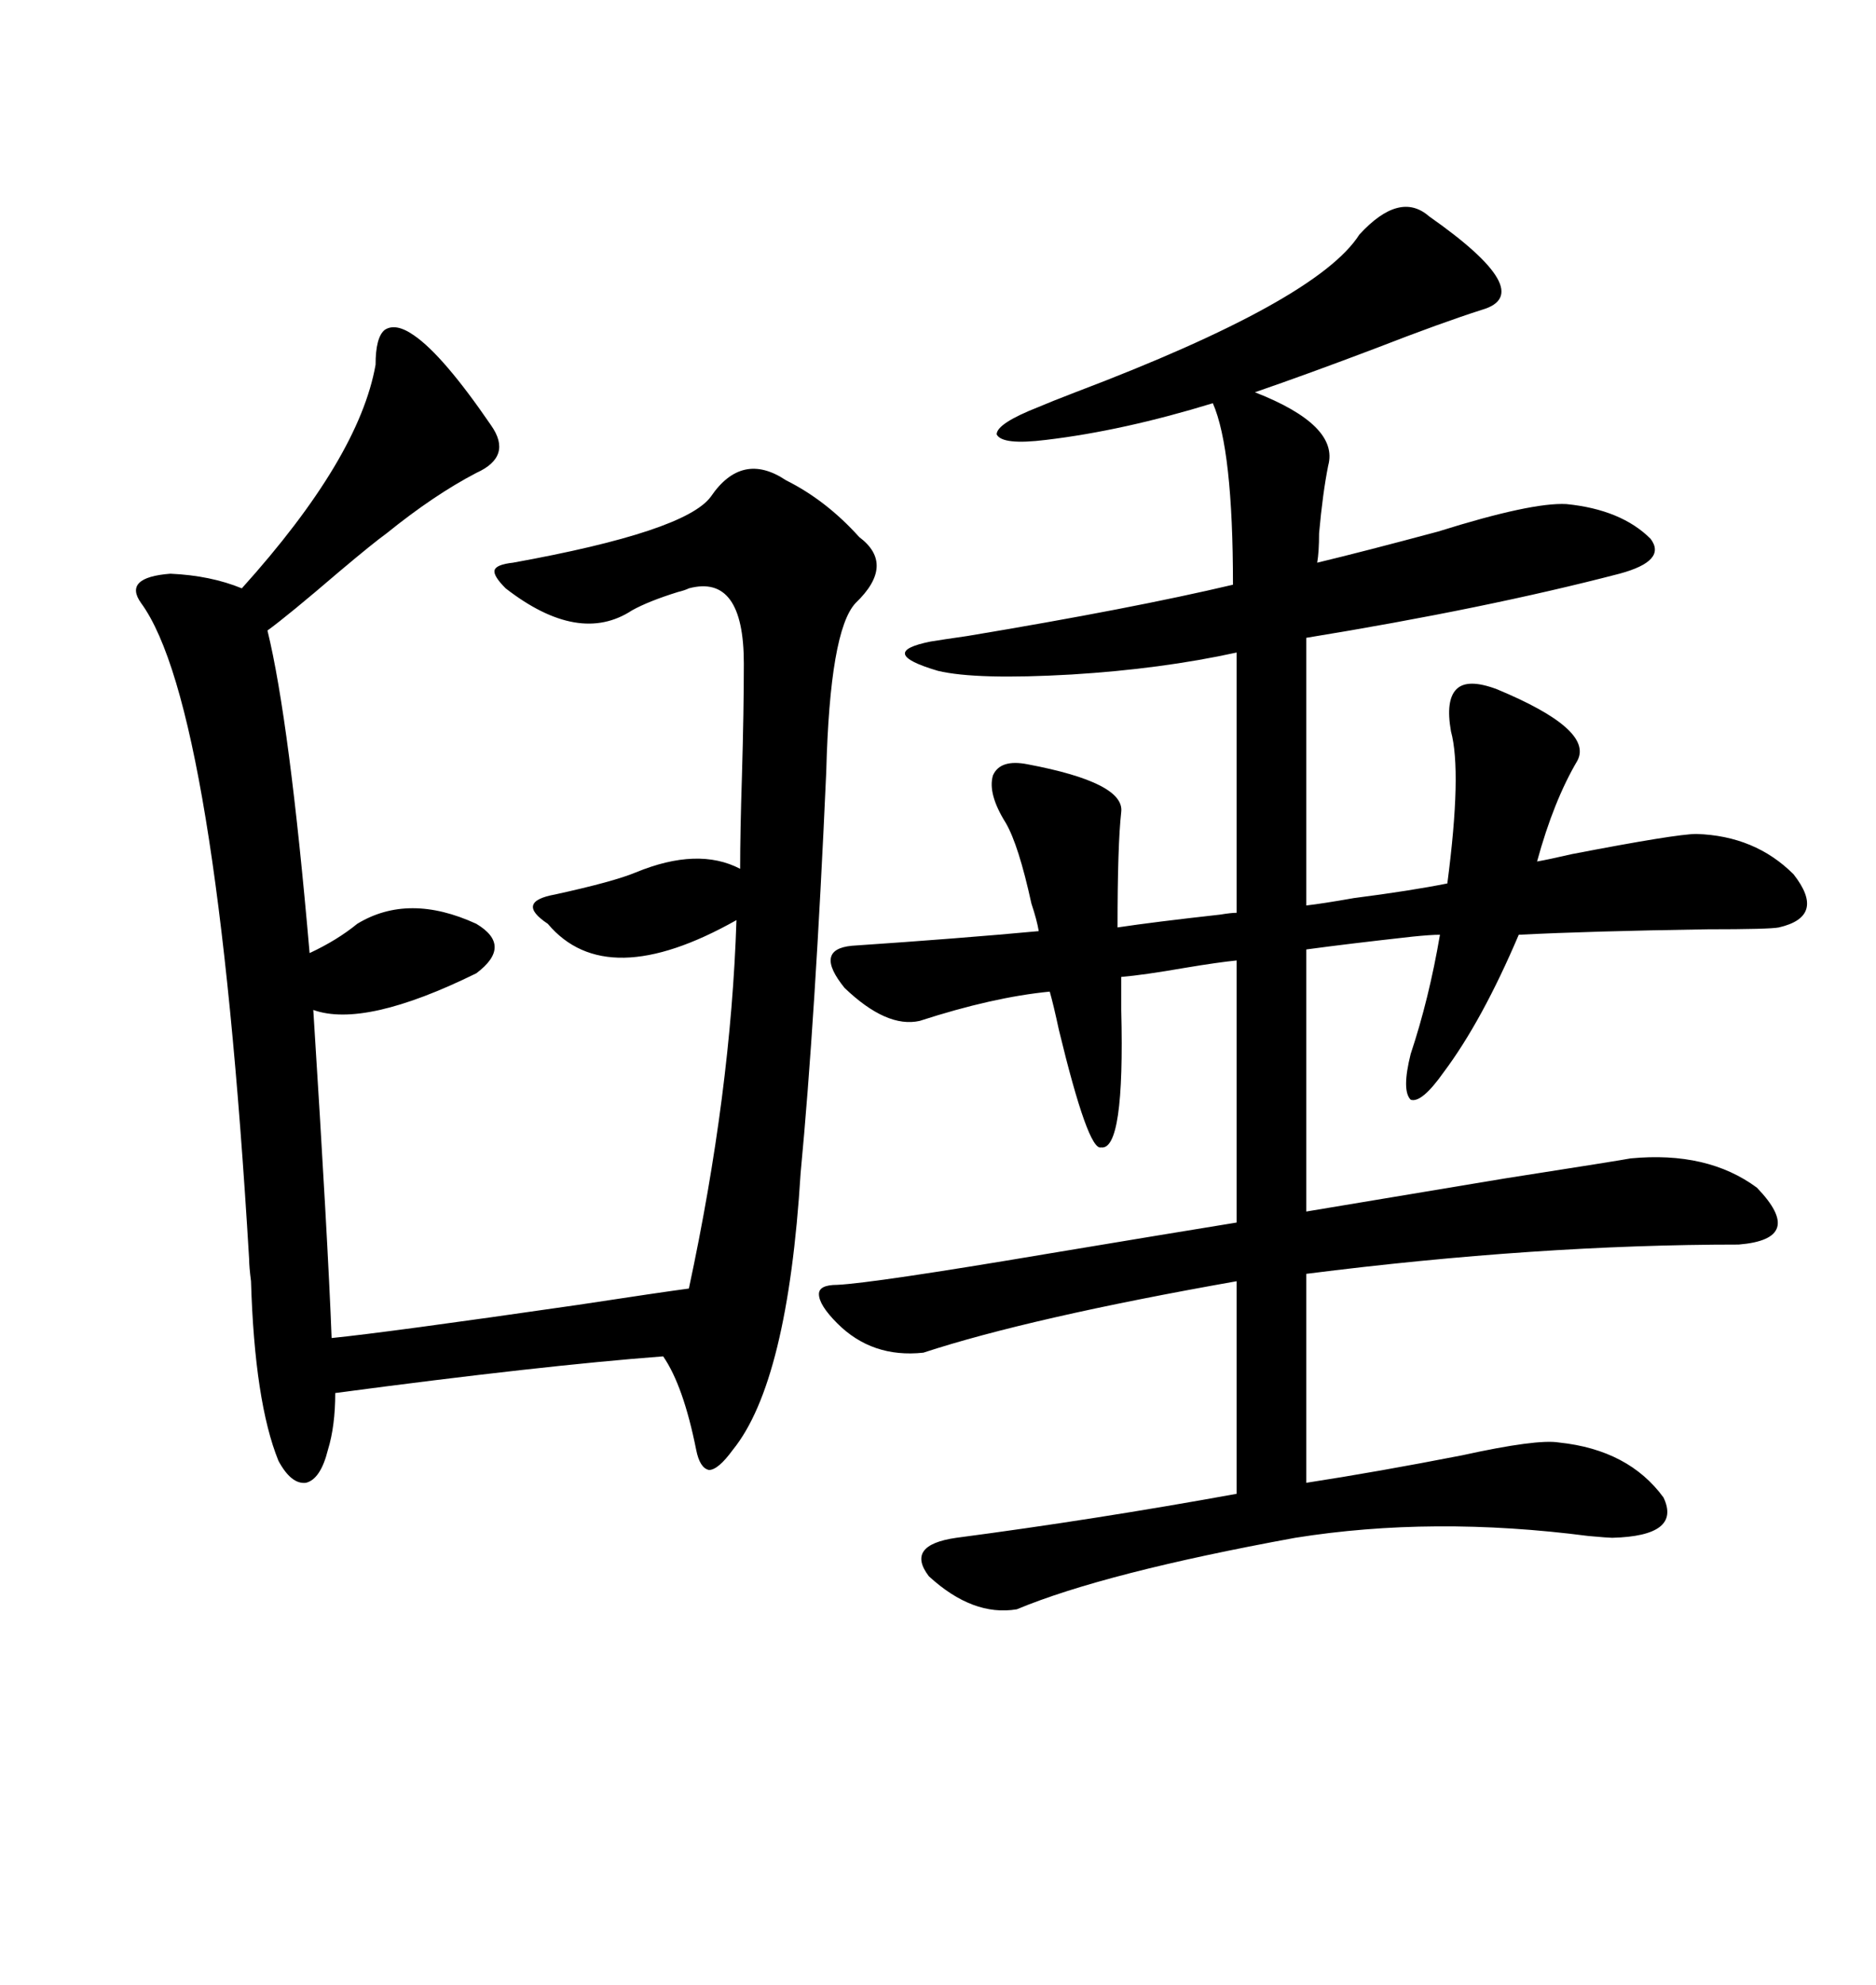 <svg xmlns="http://www.w3.org/2000/svg" xmlns:xlink="http://www.w3.org/1999/xlink" width="300" height="317.285"><path d="M176.07 183.40L176.07 183.40Q174.02 183.98 169.34 164.65L169.34 164.65Q168.46 160.55 167.87 158.50L167.87 158.50Q158.79 159.38 147.07 163.18L147.07 163.18Q141.80 164.36 135.06 157.91L135.06 157.91Q130.08 151.76 136.23 151.17L136.23 151.17Q153.52 150 166.11 148.83L166.11 148.83Q165.82 147.07 164.94 144.43L164.94 144.43Q162.89 135.06 160.84 131.54L160.84 131.54Q157.91 126.86 158.79 123.93L158.79 123.93Q159.96 121.29 164.36 122.17L164.36 122.17Q179.88 125.10 179.30 129.79L179.30 129.79Q178.71 135.06 178.71 148.24L178.71 148.24Q184.57 147.36 195.12 146.19L195.12 146.19Q196.88 145.90 197.75 145.90L197.75 145.90L197.75 104.30Q185.74 106.93 171.39 107.81L171.39 107.81Q156.15 108.69 150 107.23L150 107.23Q145.02 105.76 144.73 104.59L144.73 104.59Q144.43 103.42 148.83 102.54L148.83 102.54Q150.59 102.25 154.69 101.66L154.69 101.66Q181.05 97.27 197.17 93.46L197.17 93.46Q197.17 71.78 193.95 64.45L193.95 64.45Q179.59 68.85 167.29 70.31L167.29 70.31Q160.25 71.19 159.38 69.43L159.38 69.43Q159.38 67.68 166.11 65.04L166.11 65.04Q168.16 64.16 171.97 62.70L171.97 62.70Q210.64 48.05 217.38 37.50L217.38 37.50Q223.83 30.47 228.52 34.57L228.52 34.57Q246.09 46.88 237.01 49.51L237.01 49.51Q230.57 51.56 220.02 55.66L220.02 55.66Q209.18 59.77 200.68 62.70L200.68 62.70Q214.16 67.97 212.40 74.41L212.40 74.41Q211.52 78.81 210.94 85.25L210.94 85.25Q210.94 88.18 210.64 89.94L210.64 89.94Q217.97 88.18 229.98 84.96L229.98 84.96Q244.92 80.27 250.49 80.57L250.49 80.57Q259.28 81.45 263.96 86.13L263.96 86.13Q266.60 89.65 258.98 91.70L258.98 91.70Q237.60 97.27 208.89 101.95L208.89 101.95L208.89 144.73Q211.52 144.43 216.50 143.55L216.50 143.55Q225.59 142.38 231.45 141.21L231.45 141.21Q233.79 123.34 232.03 116.89L232.03 116.89Q231.15 111.91 232.91 110.16L232.91 110.16Q234.67 108.40 239.36 110.16L239.36 110.16Q254.88 116.60 252.25 121.58L252.25 121.58Q248.44 128.03 245.80 137.70L245.80 137.70Q247.56 137.40 251.37 136.52L251.37 136.52Q268.07 133.30 271.29 133.30L271.29 133.30Q280.66 133.59 286.82 139.75L286.82 139.75Q292.09 146.48 284.47 148.24L284.47 148.24Q283.01 148.54 273.05 148.54L273.05 148.54Q254.30 148.83 242.87 149.41L242.87 149.41Q237.01 163.18 230.86 171.39L230.86 171.39Q227.34 176.37 225.59 175.78L225.59 175.78Q224.12 174.32 225.59 168.46L225.59 168.46Q228.52 159.67 230.27 149.41L230.27 149.41Q228.81 149.41 225.88 149.71L225.88 149.71Q215.33 150.88 208.89 151.76L208.89 151.76L208.89 193.65Q221.19 191.60 240.53 188.38L240.53 188.38Q259.28 185.45 260.74 185.16L260.74 185.16Q273.05 183.98 280.96 189.84L280.96 189.84Q288.87 198.05 278.03 198.93L278.03 198.93Q245.80 198.93 208.89 203.61L208.89 203.61L208.89 237.01Q220.31 235.25 233.79 232.62L233.79 232.62Q245.80 229.98 249.32 230.57L249.32 230.57Q260.45 231.74 266.02 239.36L266.02 239.36Q268.95 245.51 257.81 245.80L257.81 245.80Q257.23 245.80 254.00 245.51L254.00 245.51Q229.10 242.29 207.13 245.80L207.13 245.80Q176.66 251.37 162.60 257.23L162.60 257.23Q155.57 258.40 148.54 251.95L148.54 251.95Q144.73 246.97 152.93 245.80L152.93 245.80Q175.20 242.87 197.75 238.77L197.75 238.77L197.75 204.79Q164.65 210.64 147.66 216.21L147.66 216.21Q139.45 217.09 133.89 211.52L133.89 211.52Q130.96 208.59 130.96 206.84L130.96 206.84Q130.96 205.37 133.89 205.37L133.89 205.37Q139.75 205.08 167.58 200.39L167.58 200.39Q186.91 197.17 197.75 195.41L197.75 195.41L197.75 153.52Q194.82 153.81 189.55 154.69L189.55 154.69Q182.81 155.86 179.30 156.15L179.30 156.15Q179.30 157.91 179.30 161.43L179.30 161.43Q179.88 183.98 176.07 183.40ZM66.21 53.61L66.21 53.61Q70.90 56.84 78.52 67.97L78.52 67.97Q82.03 72.95 76.17 75.59L76.17 75.59Q69.43 79.10 61.82 85.25L61.82 85.25Q59.77 86.72 54.20 91.41L54.20 91.41Q46.00 98.44 42.77 100.78L42.77 100.78Q46.29 115.14 49.51 152.34L49.51 152.34Q53.91 150.29 57.13 147.66L57.13 147.66Q65.33 142.68 76.17 147.66L76.17 147.66Q82.03 151.17 76.17 155.57L76.17 155.57Q58.30 164.36 50.10 161.43L50.10 161.43Q52.44 198.34 53.03 213.87L53.03 213.87Q61.82 212.99 92.29 208.59L92.29 208.59Q105.76 206.54 110.16 205.96L110.16 205.96Q116.89 174.61 117.77 147.07L117.77 147.07Q96.97 158.79 87.60 147.66L87.60 147.66Q84.96 145.90 85.25 144.73L85.25 144.73Q85.55 143.55 88.77 142.97L88.77 142.97Q98.14 140.92 101.66 139.45L101.66 139.45Q111.62 135.35 118.36 138.87L118.36 138.87Q118.36 133.01 118.65 123.93L118.65 123.93Q118.95 113.67 118.95 106.05L118.95 106.05Q118.95 91.70 110.16 94.04L110.16 94.04Q109.57 94.34 108.40 94.63L108.40 94.63Q103.71 96.09 101.07 97.56L101.07 97.56Q92.58 103.13 80.86 94.04L80.86 94.04Q78.81 91.99 79.10 91.11L79.10 91.11Q79.39 90.23 82.03 89.94L82.03 89.94Q109.57 84.96 113.67 79.39L113.67 79.39Q118.65 72.07 125.68 76.76L125.68 76.76Q132.13 79.98 137.40 85.84L137.40 85.84Q143.26 90.23 136.82 96.39L136.82 96.39Q132.71 100.78 132.13 123.34L132.13 123.34Q130.37 162.89 128.03 187.50L128.03 187.50Q125.98 220.90 117.19 231.74L117.19 231.74Q114.84 234.96 113.38 234.96L113.38 234.96Q111.91 234.67 111.33 231.74L111.33 231.74Q109.28 221.48 106.05 216.80L106.05 216.80Q86.72 218.26 53.61 222.66L53.61 222.66Q53.61 227.93 52.44 231.74L52.44 231.74Q51.27 236.43 48.93 237.01L48.93 237.01Q46.58 237.30 44.53 233.50L44.53 233.50Q40.72 224.12 40.14 204.79L40.14 204.79Q39.84 202.44 39.84 201.27L39.84 201.27Q34.57 112.79 22.56 96.39L22.56 96.39Q19.63 92.29 27.25 91.70L27.25 91.70Q33.69 91.99 38.67 94.04L38.67 94.04Q57.42 73.24 60.06 58.30L60.06 58.30Q60.06 53.91 61.52 52.73L61.52 52.73Q63.28 51.56 66.21 53.61Z"/></svg>